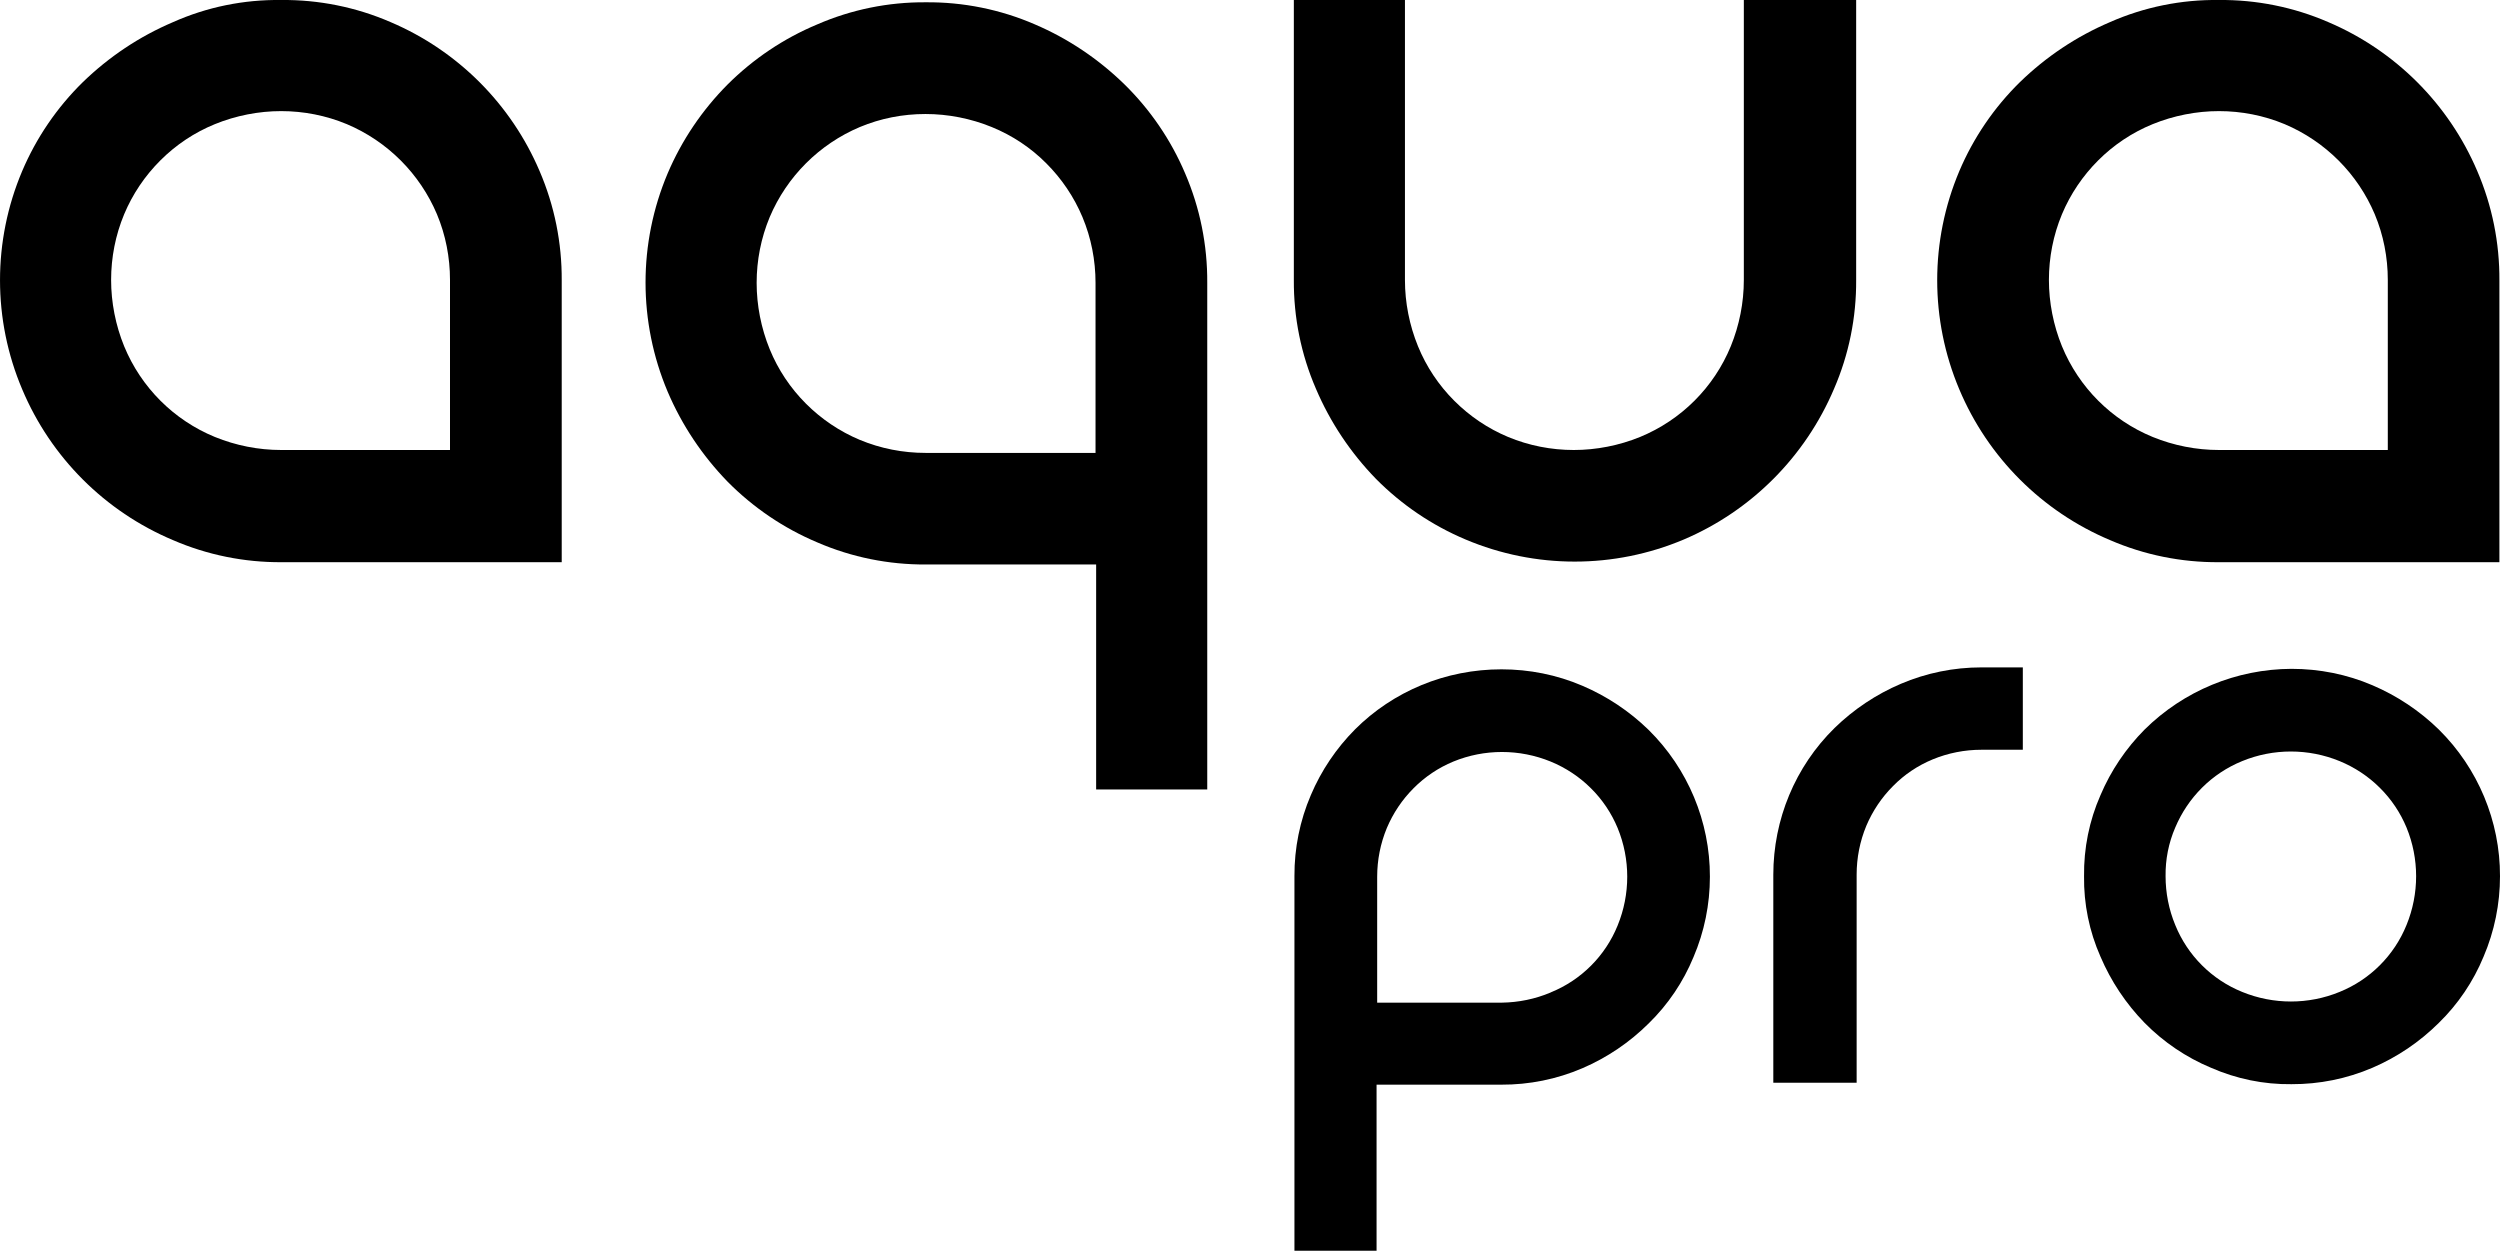 <?xml version="1.0" encoding="UTF-8"?>
<svg id="Calque_1" data-name="Calque 1" xmlns="http://www.w3.org/2000/svg" viewBox="0 0 207 103.56">
  <g id="AquaPro_logo_RVB_NEG" data-name="AquaPro logo RVB NEG">
    <g id="Groupe_528" data-name="Groupe 528">
      <path id="Tracé_714" data-name="Tracé 714" d="M124.31,55.42c2.31,0,4.59.45,6.71,1.36,2.04.87,3.9,2.11,5.49,3.66,3.25,3.21,5.08,7.59,5.07,12.15,0,2.29-.46,4.56-1.36,6.66-.85,2.06-2.11,3.93-3.71,5.49-1.58,1.57-3.44,2.83-5.49,3.71-2.12.91-4.4,1.37-6.71,1.36h-10.33v13.75h-6.8v-31.02c-.01-2.31.45-4.59,1.36-6.71.86-2.03,2.11-3.88,3.66-5.44,1.57-1.57,3.44-2.81,5.49-3.66,2.1-.87,4.35-1.31,6.62-1.31ZM128.4,82.17c2.52-1.02,4.52-3.02,5.54-5.54,1.06-2.59,1.06-5.49,0-8.07-.51-1.23-1.26-2.35-2.21-3.29-.95-.95-2.09-1.7-3.33-2.21-2.59-1.06-5.49-1.06-8.07,0-1.23.51-2.35,1.26-3.29,2.21-.94.94-1.69,2.06-2.21,3.29-.53,1.28-.8,2.65-.8,4.04v10.42h10.32c1.39-.02,2.76-.3,4.04-.84h.01Z"/>
      <path id="Tracé_715" data-name="Tracé 715" d="M167.49,55.28v6.8h-3.43c-1.38,0-2.76.27-4.04.8-1.23.51-2.35,1.26-3.28,2.21-.94.94-1.69,2.06-2.21,3.29-.53,1.28-.8,2.65-.8,4.04v17.23h-6.9v-17.22c0-4.57,1.81-8.95,5.07-12.15,1.59-1.55,3.45-2.79,5.49-3.66,2.11-.9,4.38-1.36,6.67-1.36h3.43v.05-.03Z"/>
      <path id="Tracé_716" data-name="Tracé 716" d="M172.56,72.55c-.03-2.31.43-4.6,1.36-6.71.86-2.03,2.11-3.88,3.66-5.44,3.24-3.2,7.6-5,12.15-5.02,2.31,0,4.59.45,6.71,1.36,2.04.87,3.9,2.11,5.49,3.66,3.25,3.21,5.08,7.59,5.07,12.15,0,2.29-.46,4.56-1.36,6.66-.85,2.06-2.11,3.93-3.71,5.49-1.58,1.57-3.44,2.83-5.49,3.71-2.12.91-4.4,1.37-6.71,1.36-2.29.03-4.56-.44-6.66-1.36-2.06-.86-3.92-2.12-5.49-3.71-1.55-1.59-2.79-3.45-3.66-5.49-.93-2.1-1.39-4.37-1.36-6.66h0ZM179.31,72.55c0,1.38.27,2.76.8,4.04,1.02,2.52,3.02,4.52,5.54,5.54,2.59,1.06,5.49,1.06,8.07,0,2.52-1.02,4.52-3.02,5.54-5.54,1.06-2.59,1.06-5.49,0-8.07-.51-1.23-1.26-2.35-2.21-3.29-.95-.95-2.09-1.7-3.33-2.21-2.59-1.06-5.49-1.06-8.07,0-1.25.51-2.38,1.26-3.33,2.21s-1.69,2.06-2.21,3.29c-.55,1.27-.82,2.65-.8,4.04h0Z"/>
    </g>
    <g id="Groupe_529" data-name="Groupe 529">
      <path id="Tracé_717" data-name="Tracé 717" d="M23.28,0c3.11-.03,6.2.59,9.06,1.83,5.55,2.36,9.98,6.79,12.34,12.34,1.23,2.86,1.85,5.94,1.83,9.06v23.32h-23.18c-3.1.02-6.17-.6-9.01-1.83-5.63-2.37-10.11-6.85-12.48-12.48-2.45-5.77-2.45-12.29-.01-18.06,1.17-2.76,2.88-5.27,5.02-7.37,2.16-2.1,4.69-3.79,7.46-4.97C17.13.58,20.19-.04,23.28,0ZM37.26,37.26v-14.08c0-1.87-.36-3.72-1.08-5.44-1.42-3.36-4.1-6.04-7.46-7.46-1.73-.72-3.58-1.08-5.44-1.08s-3.75.37-5.49,1.08c-1.69.69-3.22,1.71-4.51,3s-2.3,2.79-3,4.46c-.72,1.73-1.08,3.58-1.08,5.44s.37,3.75,1.08,5.49c1.4,3.4,4.1,6.11,7.51,7.51,1.74.71,3.61,1.08,5.49,1.08h13.99,0Z"/>
      <path id="Tracé_718" data-name="Tracé 718" d="M76.63.19c3.11-.03,6.2.59,9.06,1.83,2.76,1.18,5.27,2.87,7.42,4.97,2.14,2.1,3.85,4.61,5.02,7.37,1.23,2.86,1.85,5.94,1.83,9.06v41.95h-9.2v-18.63h-14.08c-3.1.02-6.17-.6-9.01-1.83-2.78-1.17-5.3-2.88-7.42-5.02-2.1-2.16-3.79-4.69-4.97-7.46-2.44-5.78-2.44-12.29,0-18.07,1.17-2.75,2.86-5.25,4.97-7.37,2.13-2.12,4.64-3.81,7.42-4.97,2.83-1.23,5.88-1.85,8.97-1.83h0ZM90.71,37.5v-14.08c0-1.87-.36-3.72-1.08-5.44-.7-1.67-1.72-3.18-3-4.46-1.28-1.29-2.82-2.31-4.51-3-1.74-.71-3.61-1.08-5.49-1.08s-3.72.36-5.44,1.08c-3.36,1.42-6.04,4.1-7.46,7.46-.72,1.73-1.08,3.58-1.08,5.44s.37,3.75,1.08,5.49c.69,1.69,1.71,3.22,3,4.51,1.28,1.28,2.79,2.3,4.46,3,1.73.72,3.58,1.08,5.44,1.08h14.08Z"/>
      <path id="Tracé_719" data-name="Tracé 719" d="M153.69,0v23.18c.02,3.1-.6,6.17-1.83,9.01-2.38,5.61-6.83,10.09-12.44,12.48-5.78,2.44-12.29,2.44-18.07,0-2.78-1.17-5.3-2.88-7.42-5.02-2.1-2.16-3.79-4.69-4.97-7.46-1.23-2.84-1.85-5.91-1.83-9.01V0h9.2v23.18c0,1.88.37,3.75,1.08,5.49.69,1.69,1.71,3.22,3,4.51s2.79,2.3,4.46,3c1.73.72,3.58,1.08,5.44,1.08s3.75-.37,5.49-1.08c3.4-1.4,6.11-4.1,7.51-7.51.71-1.74,1.08-3.61,1.08-5.49V0h9.3Z"/>
      <path id="Tracé_720" data-name="Tracé 720" d="M183.72,0c3.11-.03,6.2.59,9.06,1.83,5.55,2.36,9.98,6.79,12.34,12.34,1.23,2.86,1.85,5.94,1.83,9.06v23.32h-23.23c-3.1.02-6.17-.6-9.01-1.83-5.63-2.37-10.11-6.85-12.48-12.48-2.44-5.78-2.44-12.29,0-18.07,1.17-2.76,2.88-5.27,5.02-7.37,2.16-2.1,4.69-3.79,7.46-4.97C177.55.58,180.62-.04,183.72,0h0ZM197.71,37.26v-14.08c0-1.87-.36-3.72-1.08-5.44-1.42-3.36-4.1-6.04-7.46-7.46-1.73-.72-3.58-1.08-5.44-1.08s-3.75.37-5.49,1.08c-1.69.69-3.22,1.71-4.51,3-1.28,1.28-2.3,2.79-3,4.46-.72,1.73-1.08,3.58-1.08,5.44s.37,3.75,1.08,5.49c1.4,3.4,4.1,6.11,7.51,7.51,1.74.71,3.61,1.08,5.49,1.08h13.98Z"/>
    </g>
  </g>
</svg>